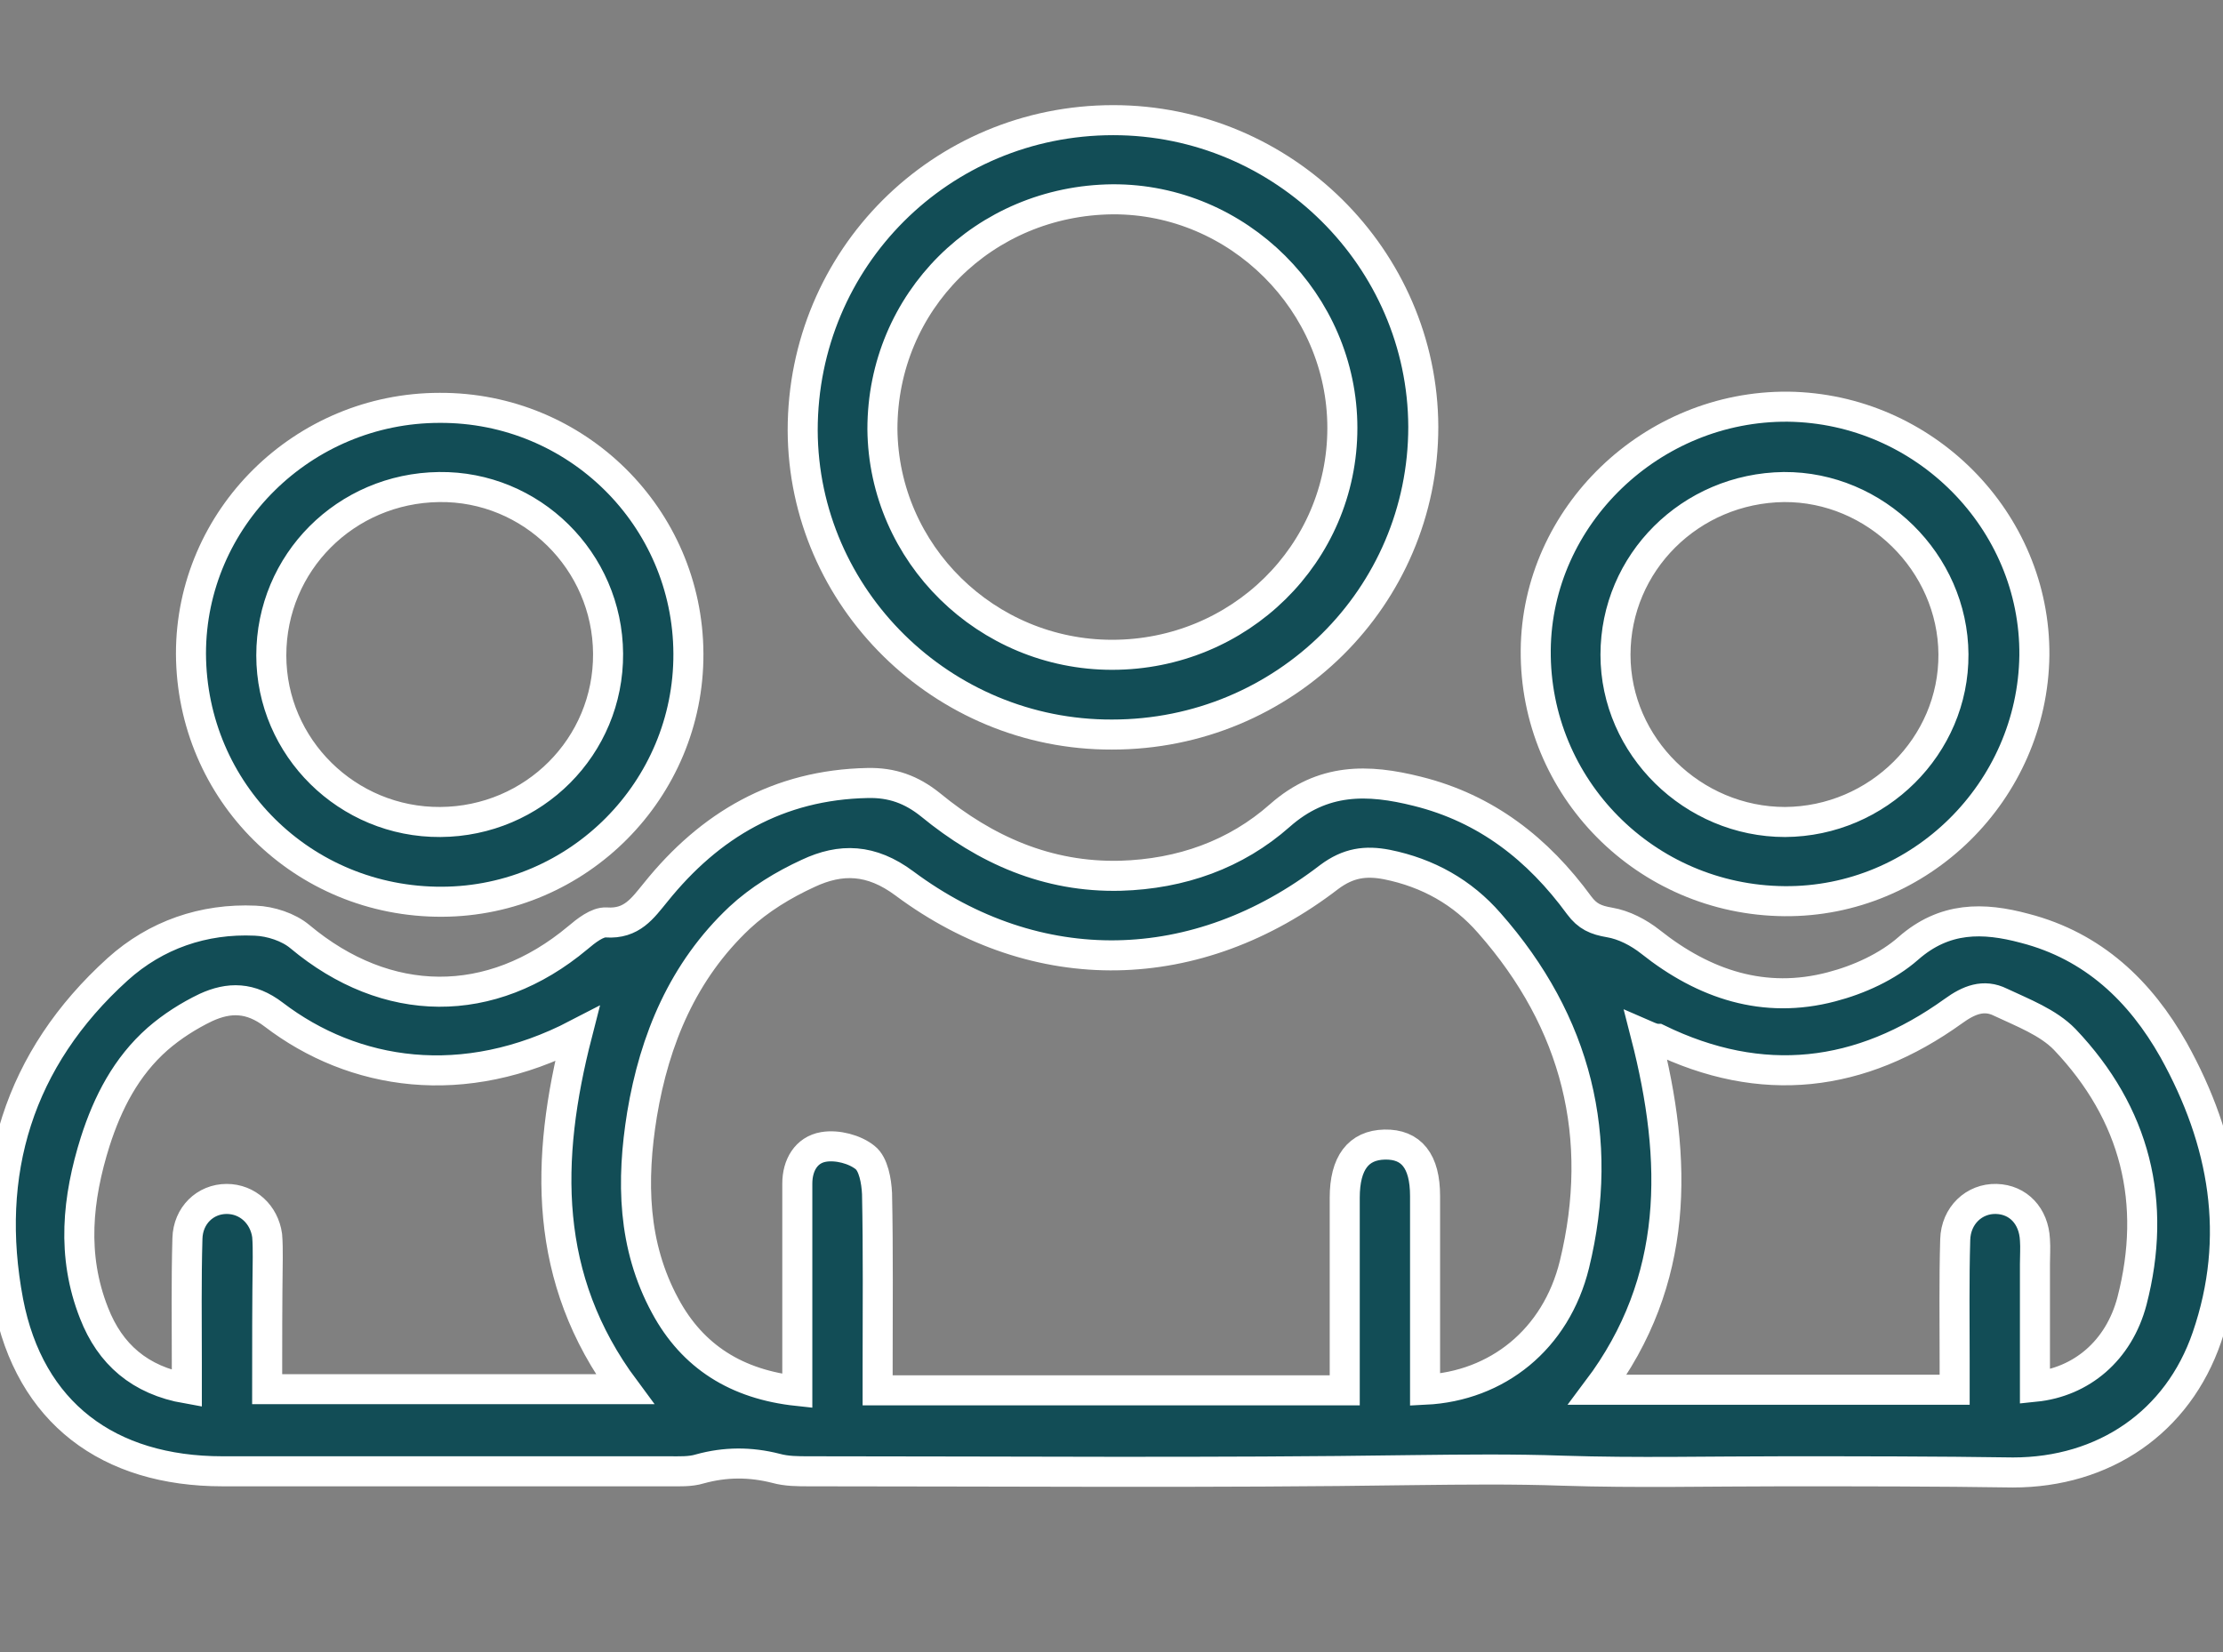 <svg width="74" height="55" viewBox="0 0 74 55" fill="none" xmlns="http://www.w3.org/2000/svg">
<rect x="0" y="0" width="74" height="55" fill="#808080" stroke="none"/>
<g id="Frame" clip-path="url(#clip0_58022_122)">
<g id="Group">
<path id="Vector" d="M59.382 48.981C56.926 48.981 54.47 49.04 52.033 48.961C50.37 48.902 48.725 48.922 47.062 48.941C40.347 49.04 33.652 48.981 26.938 48.981C26.561 48.981 26.185 48.981 25.828 48.882C24.977 48.666 24.145 48.666 23.293 48.902C22.976 49 22.6 48.981 22.263 48.981C17.311 48.981 12.359 48.981 7.407 48.981C3.604 48.981 0.99 47.033 0.277 43.336C-0.535 39.048 0.614 35.252 3.921 32.263C5.189 31.122 6.774 30.572 8.497 30.65C9.012 30.67 9.606 30.866 9.982 31.181C12.874 33.6 16.341 33.64 19.232 31.221C19.51 30.985 19.886 30.689 20.183 30.709C21.035 30.768 21.391 30.237 21.827 29.706C23.63 27.464 25.907 26.127 28.879 26.067C29.691 26.048 30.344 26.284 30.978 26.795C32.8 28.29 34.86 29.214 37.297 29.155C39.317 29.096 41.139 28.447 42.605 27.149C44.031 25.89 45.536 25.93 47.181 26.343C49.478 26.913 51.201 28.27 52.568 30.139C52.845 30.512 53.123 30.631 53.578 30.709C54.054 30.788 54.549 31.044 54.945 31.358C56.728 32.774 58.728 33.443 60.966 32.853C61.877 32.617 62.828 32.184 63.522 31.575C64.73 30.512 66.017 30.532 67.404 30.906C69.682 31.496 71.246 32.991 72.356 34.957C74.039 37.986 74.614 41.172 73.465 44.516C72.494 47.348 70.038 49.02 67.008 49.02C64.433 48.981 61.897 48.981 59.382 48.981ZM44.764 46.286C44.764 45.971 44.764 45.716 44.764 45.46C44.764 43.592 44.764 41.723 44.764 39.874C44.764 38.714 45.22 38.124 46.091 38.104C46.982 38.085 47.438 38.655 47.438 39.815C47.438 41.703 47.438 43.592 47.438 45.48C47.438 45.735 47.438 45.991 47.438 46.266C49.835 46.148 51.796 44.595 52.41 42.097C53.44 37.868 52.489 34.033 49.577 30.729C48.686 29.706 47.537 29.057 46.17 28.782C45.457 28.644 44.883 28.723 44.249 29.195C39.852 32.578 34.524 32.696 30.107 29.411C28.997 28.585 27.987 28.565 26.898 29.077C26.086 29.45 25.274 29.942 24.62 30.552C22.738 32.322 21.788 34.603 21.372 37.101C21.015 39.304 21.055 41.468 22.144 43.474C23.055 45.165 24.521 46.089 26.541 46.306C26.541 45.971 26.541 45.716 26.541 45.44C26.541 43.434 26.541 41.408 26.541 39.402C26.541 38.793 26.838 38.281 27.413 38.183C27.868 38.104 28.463 38.262 28.799 38.537C29.077 38.753 29.176 39.324 29.195 39.737C29.235 41.645 29.215 43.572 29.215 45.48C29.215 45.735 29.215 45.991 29.215 46.286C34.444 46.286 39.555 46.286 44.764 46.286ZM8.893 46.247C12.914 46.247 16.836 46.247 20.797 46.247C18.064 42.569 18.143 38.596 19.213 34.426C15.429 36.393 11.765 35.803 9.111 33.777C8.338 33.187 7.625 33.187 6.853 33.541C6.278 33.817 5.724 34.171 5.249 34.584C4.199 35.508 3.585 36.708 3.169 38.006C2.575 39.894 2.376 41.802 3.129 43.71C3.664 45.086 4.654 45.952 6.219 46.227C6.219 45.893 6.219 45.617 6.219 45.362C6.219 43.985 6.199 42.608 6.239 41.231C6.259 40.464 6.833 39.914 7.546 39.914C8.239 39.914 8.794 40.425 8.893 41.133C8.913 41.369 8.913 41.625 8.913 41.861C8.893 43.336 8.893 44.791 8.893 46.247ZM54.786 34.466C55.856 38.635 55.916 42.628 53.182 46.266C57.203 46.266 61.105 46.266 65.067 46.266C65.067 45.912 65.067 45.617 65.067 45.322C65.067 43.965 65.047 42.628 65.086 41.271C65.106 40.464 65.72 39.894 66.453 39.914C67.186 39.933 67.701 40.484 67.74 41.271C67.76 41.546 67.74 41.802 67.74 42.077C67.74 43.434 67.74 44.811 67.74 46.168C69.285 46.011 70.533 44.968 70.969 43.316C71.821 40.032 71.088 37.081 68.731 34.603C68.176 34.033 67.344 33.718 66.592 33.364C66.037 33.089 65.542 33.286 65.027 33.659C61.937 35.882 58.649 36.275 55.183 34.584C55.084 34.584 54.965 34.544 54.786 34.466Z" fill="#124D56" stroke="white"/>
<path id="Vector_2" d="M37.02 24.454C31.374 24.474 26.739 19.911 26.72 14.326C26.72 8.602 31.315 4 37.059 4C42.724 4 47.359 8.602 47.379 14.208C47.379 19.872 42.764 24.454 37.02 24.454ZM37.02 21.799C41.258 21.799 44.685 18.436 44.685 14.247C44.685 10.077 41.219 6.616 37.039 6.635C32.761 6.675 29.374 10.038 29.374 14.286C29.413 18.436 32.84 21.799 37.02 21.799Z" fill="#124D56" stroke="white"/>
<path id="Vector_3" d="M22.916 21.76C22.936 26.284 19.252 30.001 14.716 30.02C10.081 30.04 6.377 26.362 6.357 21.76C6.357 17.256 10.081 13.578 14.637 13.578C19.192 13.559 22.896 17.217 22.916 21.76ZM20.242 21.76C20.223 18.672 17.687 16.174 14.617 16.214C11.507 16.253 9.031 18.731 9.031 21.819C9.031 24.887 11.567 27.385 14.657 27.365C17.766 27.346 20.262 24.848 20.242 21.76Z" fill="#124D56" stroke="white"/>
<path id="Vector_4" d="M59.402 30.001C54.787 29.962 51.083 26.225 51.122 21.642C51.162 17.177 54.985 13.5 59.521 13.539C64.056 13.598 67.76 17.335 67.721 21.819C67.662 26.343 63.918 30.04 59.402 30.001ZM59.422 27.365C62.512 27.346 65.047 24.828 65.027 21.78C65.007 18.731 62.432 16.194 59.382 16.214C56.272 16.253 53.777 18.731 53.777 21.799C53.777 24.848 56.352 27.365 59.422 27.365Z" fill="#124D56" stroke="white"/>
</g>
</g>
<defs>
<clipPath id="clip0_58022_122">
<rect width="74" height="55" fill="white"/>
</clipPath>
</defs>
</svg>
